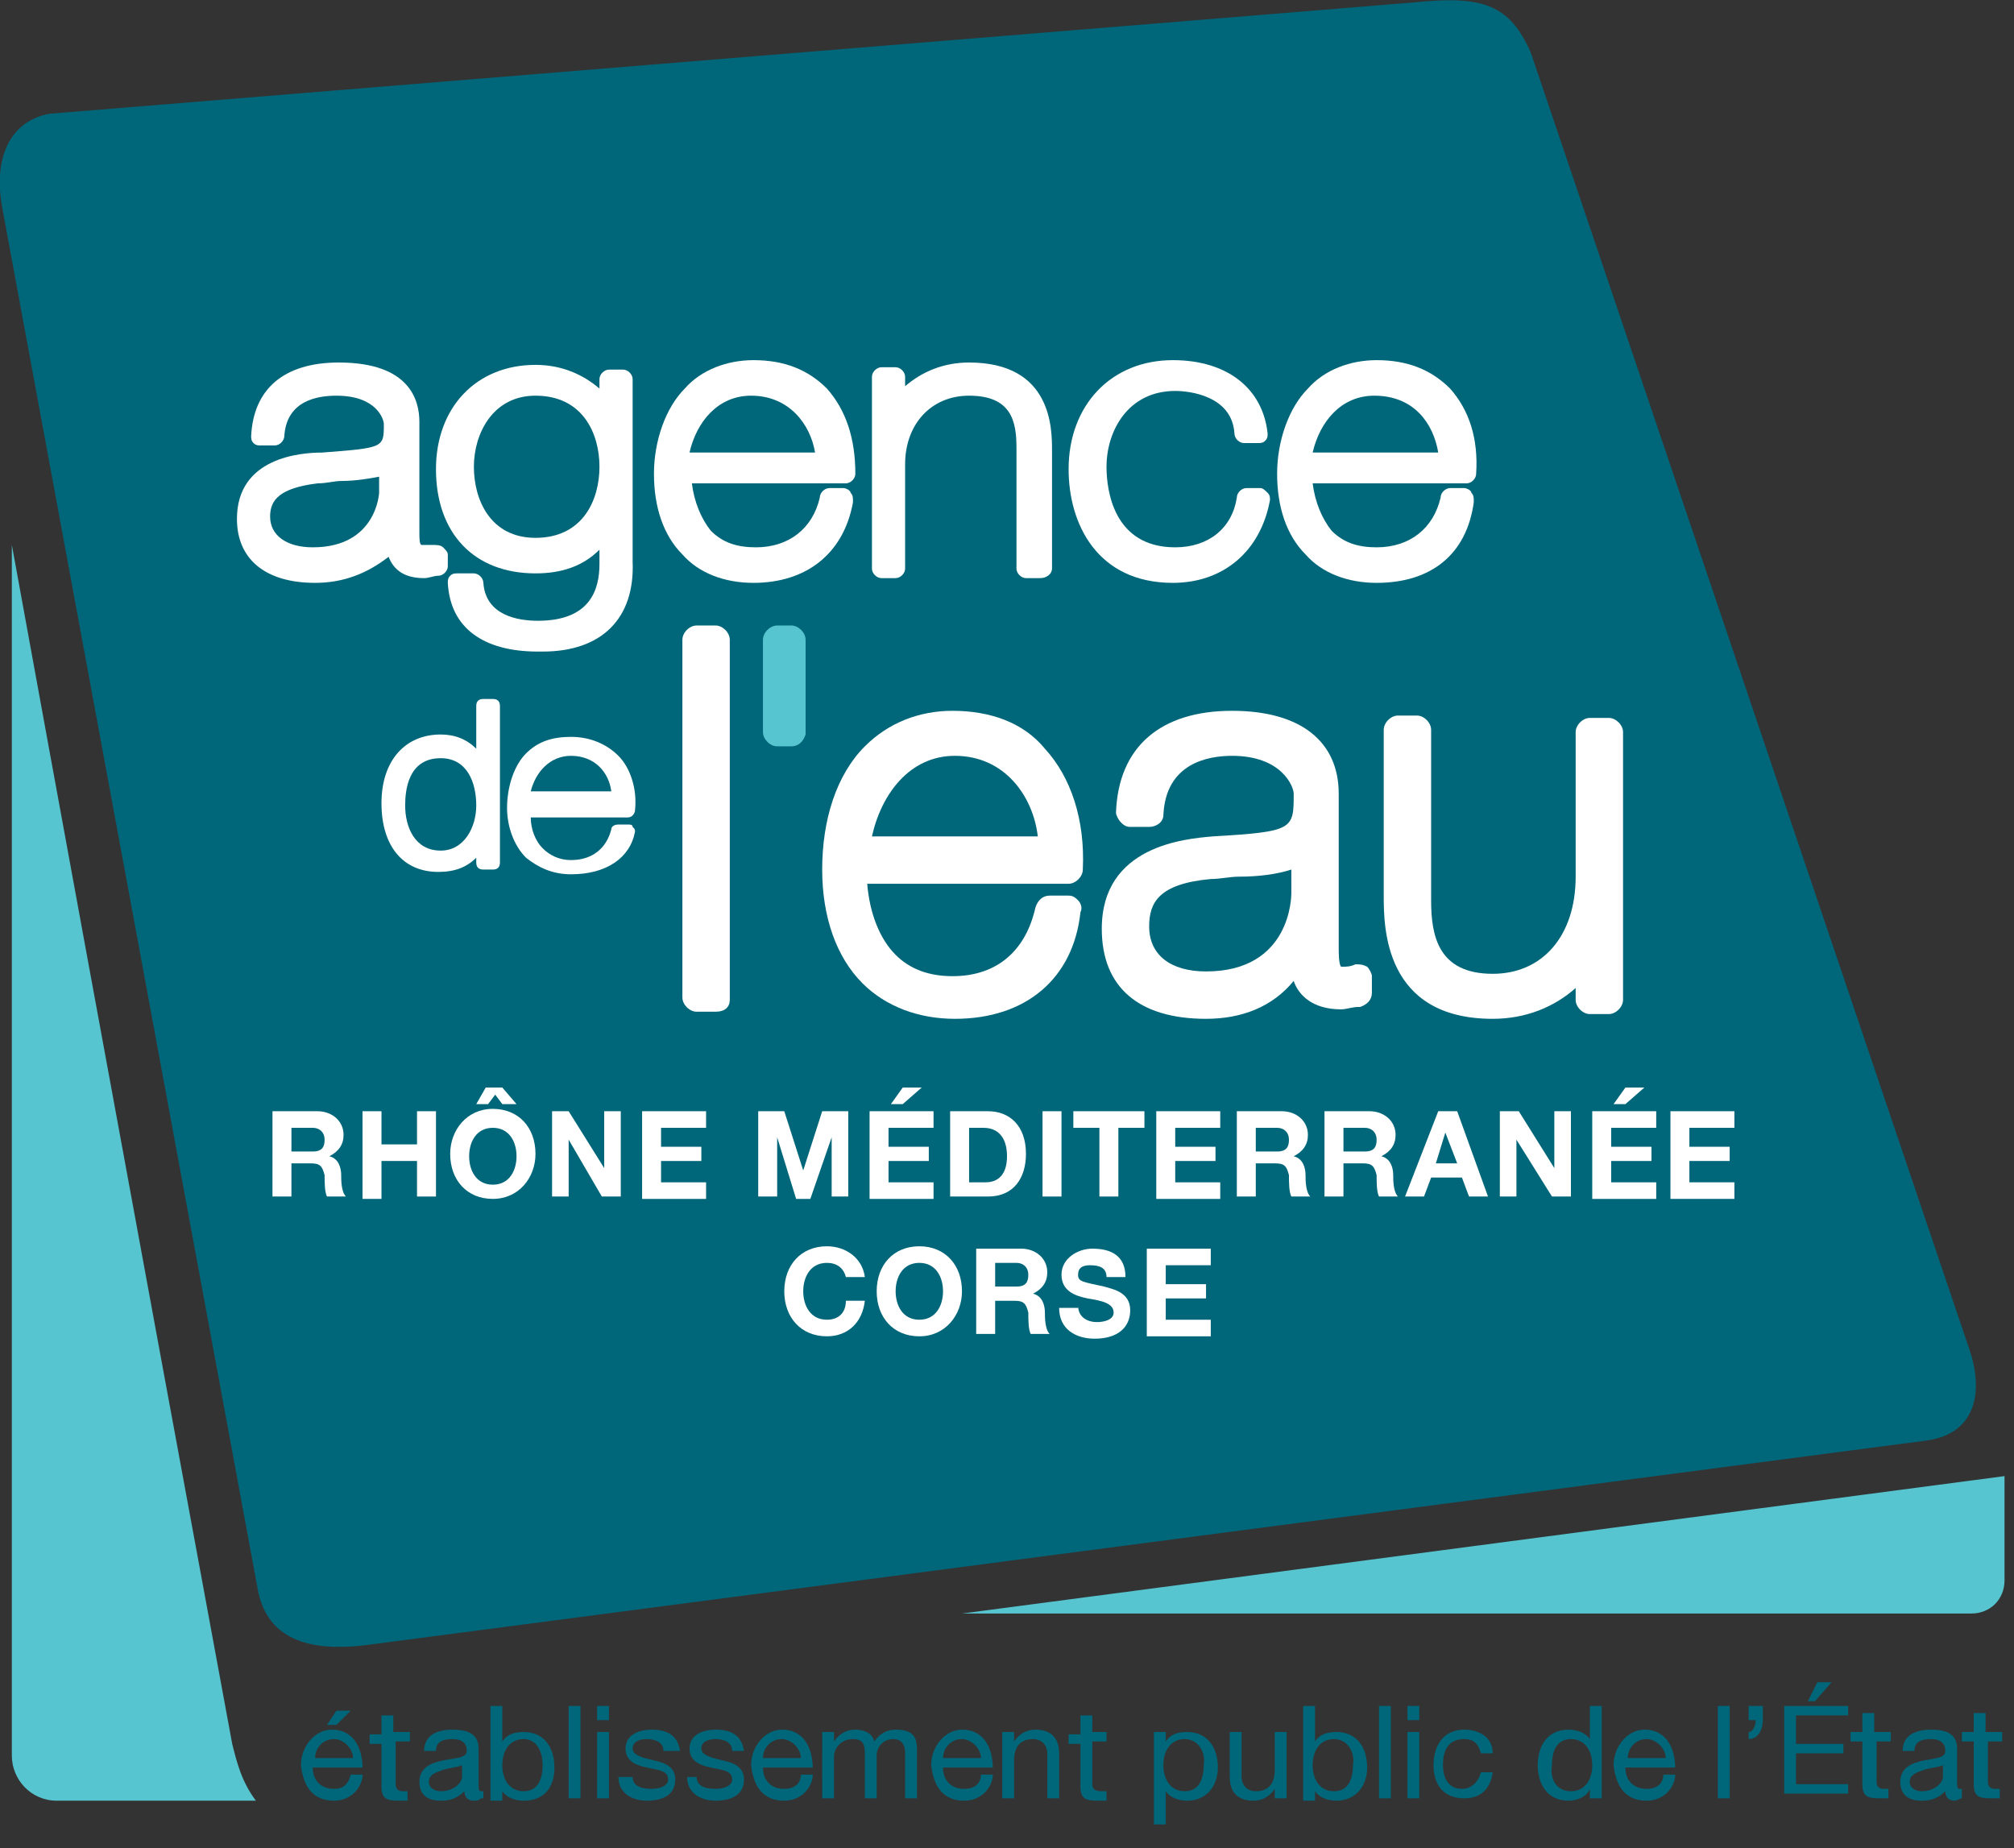 <?xml version="1.0" encoding="utf-8"?>
<!-- Generator: Adobe Illustrator 16.0.3, SVG Export Plug-In . SVG Version: 6.00 Build 0)  -->
<!DOCTYPE svg PUBLIC "-//W3C//DTD SVG 1.1//EN" "http://www.w3.org/Graphics/SVG/1.1/DTD/svg11.dtd">
<svg version="1.1" id="Layer_1" xmlns="http://www.w3.org/2000/svg" xmlns:xlink="http://www.w3.org/1999/xlink" x="0px" y="0px"
	 width="85px" height="78px" viewBox="0 0 85 78" enable-background="new 0 0 85 78" xml:space="preserve">
<rect x="0" y="0" width="85" height="78" fill="#333333" stroke="none"/>
<g>
	<g>
		<path fill="#006679" d="M83.1,56.9c0.6,1.7,0.4,3.6-1.8,3.9l-65.6,8.6c-2.1,0.3-4.3,0.1-4.8-2.2L0.1,8.8c-0.4-2.1,0.3-3.7,2-4
			l57.6-4.7c2.9-0.3,4,0.1,4.9,2.1L83.1,56.9z"/>
		<path fill="#56C5D0" d="M83.2,68.1c0.8,0,1.4-0.6,1.4-1.4v-4.4l-44,5.8H83.2z"/>
		<path fill="#56C5D0" d="M9.8,73.6c0,0-5.2-28.1-9.3-50.6v51.1c0,1,0.8,1.9,1.9,1.9h8.4C10.2,75.2,10,74.4,9.8,73.6L9.8,73.6z"/>
	</g>
	<g>
		<path fill="#006679" d="M72.6,72H73v3.9h-0.5V72z"/>
		<path fill="#006679" d="M73.8,72h0.6v0.6c0,0.4-0.2,0.8-0.6,0.8v-0.3c0.2,0,0.3-0.3,0.3-0.5h-0.3V72z"/>
		<path fill="#006679" d="M75.3,72H78v0.4h-2.2v1.2h2v0.4h-2v1.3H78v0.4h-2.7V72z M76.7,71h0.6l-0.7,0.8h-0.3L76.7,71z"/>
		<path fill="#006679" d="M79.2,73.1h0.6v0.4h-0.6v1.7c0,0.2,0.1,0.3,0.3,0.3h0.2v0.4h-0.4c-0.5,0-0.7-0.1-0.7-0.6v-1.8h-0.5v-0.4
			h0.5v-0.8h0.5V73.1z"/>
		<path fill="#006679" d="M82.8,75.9c-0.1,0-0.2,0.1-0.3,0.1c-0.2,0-0.4-0.1-0.4-0.4c-0.3,0.3-0.6,0.4-1,0.4c-0.5,0-0.9-0.2-0.9-0.8
			c0-0.6,0.5-0.8,1-0.9c0.5-0.1,0.9-0.1,0.9-0.4c0-0.4-0.3-0.5-0.6-0.5c-0.4,0-0.7,0.1-0.7,0.5h-0.5c0-0.7,0.6-0.9,1.2-0.9
			c0.5,0,1.1,0.1,1.1,0.8v1.4c0,0.2,0,0.3,0.1,0.3c0,0,0.1,0,0.1,0V75.9z M82,74.5c-0.2,0.1-0.5,0.1-0.8,0.2
			c-0.3,0.1-0.6,0.2-0.6,0.5c0,0.3,0.3,0.4,0.5,0.4c0.6,0,0.9-0.4,0.9-0.6V74.5z"/>
		<path fill="#006679" d="M83.9,73.1h0.6v0.4h-0.6v1.7c0,0.2,0.1,0.3,0.3,0.3h0.2v0.4h-0.4c-0.5,0-0.7-0.1-0.7-0.6v-1.8h-0.5v-0.4
			h0.5v-0.8h0.5V73.1z"/>
		<path fill="#006679" d="M16.7,73.1h0.6v0.4h-0.6v1.8c0,0.2,0.1,0.3,0.3,0.3h0.2v0.4h-0.4c-0.5,0-0.7-0.1-0.7-0.6v-1.8h-0.5v-0.4
			h0.5v-0.8h0.5V73.1z"/>
		<path fill="#006679" d="M20.3,75.9C20.2,76,20.1,76,20,76c-0.2,0-0.4-0.1-0.4-0.4c-0.3,0.3-0.6,0.4-1,0.4c-0.5,0-0.9-0.2-0.9-0.8
			c0-0.6,0.5-0.8,1-0.9c0.5-0.1,1-0.1,1-0.4c0-0.4-0.3-0.5-0.6-0.5c-0.4,0-0.7,0.1-0.7,0.5h-0.5c0-0.7,0.6-0.9,1.2-0.9
			c0.5,0,1.1,0.1,1.1,0.8v1.5c0,0.2,0,0.3,0.1,0.3c0,0,0.1,0,0.1,0V75.9z M19.5,74.5c-0.2,0.1-0.5,0.1-0.8,0.2
			c-0.3,0.1-0.6,0.2-0.6,0.5c0,0.3,0.3,0.4,0.5,0.4c0.6,0,0.9-0.4,0.9-0.6V74.5z"/>
		<path fill="#006679" d="M20.7,72h0.5v1.5h0c0.2-0.3,0.5-0.4,0.9-0.4c0.9,0,1.3,0.7,1.3,1.5S23,76,22.1,76c-0.3,0-0.7-0.1-0.9-0.4
			h0v0.4h-0.5V72z M22.1,73.4c-0.6,0-0.9,0.5-0.9,1.1c0,0.6,0.3,1.1,0.9,1.1c0.6,0,0.8-0.5,0.8-1.1C22.9,74,22.7,73.4,22.1,73.4z"/>
		<path fill="#006679" d="M24,72h0.5v3.9H24V72z"/>
		<path fill="#006679" d="M25.7,72.6h-0.5V72h0.5V72.6z M25.2,73.1h0.5v2.8h-0.5V73.1z"/>
		<path fill="#006679" d="M26.7,75c0,0.4,0.4,0.5,0.8,0.5c0.3,0,0.7-0.1,0.7-0.4c0-0.4-0.5-0.4-0.9-0.5c-0.5-0.1-0.9-0.3-0.9-0.8
			c0-0.6,0.6-0.8,1.1-0.8c0.6,0,1.1,0.2,1.2,0.9H28c0-0.4-0.4-0.5-0.7-0.5c-0.3,0-0.6,0.1-0.6,0.4c0,0.3,0.5,0.4,0.9,0.5
			c0.5,0.1,0.9,0.3,0.9,0.8c0,0.7-0.6,0.9-1.2,0.9c-0.6,0-1.2-0.3-1.2-1H26.7z"/>
		<path fill="#006679" d="M29.4,75c0,0.4,0.4,0.5,0.8,0.5c0.3,0,0.7-0.1,0.7-0.4c0-0.4-0.5-0.4-0.9-0.5c-0.5-0.1-0.9-0.3-0.9-0.8
			c0-0.6,0.6-0.8,1.1-0.8c0.6,0,1.1,0.2,1.2,0.9h-0.5c0-0.4-0.4-0.5-0.7-0.5c-0.3,0-0.6,0.1-0.6,0.4c0,0.3,0.5,0.4,0.9,0.5
			c0.5,0.1,0.9,0.3,0.9,0.8c0,0.7-0.6,0.9-1.2,0.9c-0.6,0-1.2-0.3-1.2-1H29.4z"/>
		<path fill="#006679" d="M34.3,75c-0.1,0.6-0.6,1-1.2,1c-0.9,0-1.3-0.6-1.4-1.5c0-0.8,0.6-1.5,1.3-1.5c1,0,1.3,0.9,1.3,1.6h-2.1
			c0,0.5,0.3,0.9,0.9,0.9c0.4,0,0.7-0.2,0.7-0.6H34.3z M33.8,74.2c0-0.4-0.4-0.8-0.8-0.8c-0.5,0-0.8,0.4-0.8,0.8H33.8z"/>
		<path fill="#006679" d="M15.3,75c-0.1,0.6-0.6,1-1.2,1c-0.9,0-1.3-0.6-1.4-1.5c0-0.8,0.6-1.5,1.3-1.5c1,0,1.3,0.9,1.3,1.6h-2.1
			c0,0.5,0.3,0.9,0.9,0.9c0.4,0,0.6-0.2,0.7-0.6H15.3z M14.9,74.2c0-0.4-0.4-0.8-0.8-0.8c-0.5,0-0.8,0.4-0.8,0.8H14.9z"/>
		<path fill="#006679" d="M34.8,73.1h0.4v0.4h0c0.2-0.3,0.5-0.5,0.9-0.5c0.3,0,0.7,0.1,0.8,0.5c0.2-0.3,0.5-0.5,0.9-0.5
			c0.6,0,0.9,0.2,0.9,0.8v2.1h-0.5v-1.9c0-0.3-0.1-0.6-0.5-0.6c-0.4,0-0.7,0.3-0.7,0.7v1.8h-0.5v-1.9c0-0.4-0.1-0.6-0.5-0.6
			c-0.6,0-0.8,0.5-0.8,0.7v1.8h-0.5V73.1z"/>
		<path fill="#006679" d="M41.9,75c-0.1,0.6-0.6,1-1.2,1c-0.9,0-1.3-0.6-1.4-1.5c0-0.8,0.6-1.5,1.3-1.5c1,0,1.3,0.9,1.3,1.6h-2.1
			c0,0.5,0.3,0.9,0.9,0.9c0.4,0,0.7-0.2,0.7-0.6H41.9z M41.4,74.2c0-0.4-0.4-0.8-0.8-0.8c-0.5,0-0.8,0.4-0.8,0.8H41.4z"/>
		<path fill="#006679" d="M42.4,73.1h0.4v0.4h0c0.2-0.3,0.5-0.5,0.9-0.5c0.7,0,1,0.4,1,1v1.9h-0.5V74c0-0.3-0.2-0.6-0.6-0.6
			c-0.6,0-0.8,0.4-0.8,0.9v1.6h-0.5V73.1z"/>
		<path fill="#006679" d="M46.1,73.1h0.6v0.4h-0.6v1.8c0,0.2,0.1,0.3,0.4,0.3h0.2v0.4h-0.4c-0.5,0-0.7-0.1-0.7-0.6v-1.8h-0.5v-0.4
			h0.5v-0.8h0.5V73.1z"/>
		<path fill="#006679" d="M48.7,73.1h0.5v0.4h0c0.2-0.3,0.5-0.4,0.9-0.4c0.9,0,1.3,0.7,1.3,1.5S50.9,76,50.1,76
			c-0.3,0-0.7-0.1-0.9-0.4h0V77h-0.5V73.1z M50,73.4c-0.6,0-0.9,0.5-0.9,1.1c0,0.6,0.3,1.1,0.9,1.1c0.6,0,0.8-0.5,0.8-1.1
			C50.9,74,50.6,73.4,50,73.4z"/>
		<path fill="#006679" d="M54.2,75.9h-0.4v-0.4h0c-0.2,0.3-0.5,0.5-0.9,0.5c-0.7,0-1-0.4-1-1v-1.9h0.5V75c0,0.3,0.2,0.6,0.6,0.6
			c0.6,0,0.8-0.4,0.8-0.9v-1.6h0.5V75.9z"/>
		<path fill="#006679" d="M55,72h0.5v1.5h0c0.2-0.3,0.5-0.4,0.9-0.4c0.9,0,1.3,0.7,1.3,1.5S57.2,76,56.4,76c-0.3,0-0.7-0.1-0.9-0.4
			h0v0.4H55V72z M56.3,73.4c-0.6,0-0.9,0.5-0.9,1.1c0,0.6,0.3,1.1,0.9,1.1c0.6,0,0.8-0.5,0.8-1.1C57.2,74,56.9,73.4,56.3,73.4z"/>
		<path fill="#006679" d="M58.2,72h0.5v3.9h-0.5V72z"/>
		<path fill="#006679" d="M59.9,72.6h-0.5V72h0.5V72.6z M59.4,73.1h0.5v2.8h-0.5V73.1z"/>
		<path fill="#006679" d="M62.5,74c-0.1-0.4-0.3-0.6-0.7-0.6c-0.7,0-0.9,0.5-0.9,1.1c0,0.5,0.2,1,0.8,1c0.4,0,0.7-0.3,0.8-0.7H63
			c-0.1,0.7-0.5,1.1-1.2,1.1c-0.9,0-1.3-0.6-1.3-1.4c0-0.8,0.4-1.5,1.3-1.5c0.6,0,1.2,0.3,1.2,1H62.5z"/>
		<path fill="#006679" d="M67.6,75.9h-0.5v-0.4h0C67,75.8,66.6,76,66.2,76c-0.9,0-1.3-0.7-1.3-1.5c0-0.8,0.4-1.5,1.3-1.5
			c0.3,0,0.7,0.1,0.9,0.4h0V72h0.5V75.9z M66.3,75.6c0.6,0,0.9-0.5,0.9-1.1c0-0.6-0.3-1.1-0.9-1.1c-0.6,0-0.8,0.5-0.8,1.1
			C65.4,75.1,65.7,75.6,66.3,75.6z"/>
		<path fill="#006679" d="M70.7,75c-0.1,0.6-0.6,1-1.2,1c-0.9,0-1.3-0.6-1.4-1.5c0-0.8,0.6-1.5,1.3-1.5c1,0,1.3,0.9,1.3,1.6h-2.1
			c0,0.5,0.3,0.9,0.9,0.9c0.4,0,0.7-0.2,0.7-0.6H70.7z M70.3,74.2c0-0.4-0.4-0.8-0.8-0.8c-0.5,0-0.8,0.4-0.8,0.8H70.3z"/>
		<path fill="#006679" d="M14.2,72.2h0.6l-0.6,0.6l-0.4,0L14.2,72.2z"/>
	</g>
	<g>
		<path fill="#FFFFFF" d="M13.3,24.6c-2.1,0-3.3-1-3.3-2.7c0-2.6,2.7-2.8,3.6-2.8c2.6-0.2,2.6-0.2,2.6-1.2c0-0.2-0.3-1.2-2-1.2
			c-0.8,0-2.1,0.2-2.2,1.7c0,0.2-0.2,0.4-0.4,0.4h-0.6c-0.1,0-0.2,0-0.3-0.1c-0.1-0.1-0.1-0.2-0.1-0.3c0.1-2,1.4-3.1,3.7-3.1
			c3,0,3.4,1.6,3.4,2.5v4.7c0,0.2,0,0.5,0.1,0.5c0,0,0,0,0.1,0c0.1,0,0.2,0,0.4,0c0.1,0,0.3,0,0.4,0.1c0.1,0.1,0.2,0.2,0.2,0.3v0.5
			c0,0.2-0.2,0.4-0.4,0.4c-0.2,0-0.4,0.1-0.6,0.1c-0.9,0-1.3-0.4-1.5-0.9C15.5,24.2,14.5,24.6,13.3,24.6L13.3,24.6z M16.1,20.1
			c-0.5,0.1-1.1,0.2-1.7,0.2c-0.3,0-0.6,0.1-1,0.1c-1.6,0.2-2,0.7-2,1.4c0,0.8,0.7,1.3,1.8,1.3c2.7,0,2.8-2.3,2.8-2.3V20.1
			L16.1,20.1z"/>
		<path fill="#FFFFFF" d="M22.9,27.5c-0.1,0-0.1,0-0.2,0h0c-2.3,0-3.7-1-3.8-2.9c0-0.1,0-0.2,0.1-0.3c0.1-0.1,0.2-0.1,0.3-0.1H20
			c0.2,0,0.4,0.2,0.4,0.4c0.1,1.4,1.5,1.6,2.3,1.6c2.2,0,2.6-1.3,2.6-2.4v-0.6c-0.7,0.7-1.6,1-2.7,1c-2.6,0-4.2-1.7-4.2-4.4
			c0-2.6,1.7-4.4,4.2-4.4c1.1,0,2,0.4,2.7,1v-0.4c0-0.2,0.2-0.4,0.4-0.4h0.6c0.2,0,0.4,0.2,0.4,0.4v7.7
			C26.8,26.1,25.4,27.5,22.9,27.5L22.9,27.5z M22.6,16.7c-1.8,0-2.6,1.6-2.6,3c0,1.4,0.7,3,2.6,3c2,0,2.7-1.6,2.7-3
			C25.3,18.3,24.6,16.7,22.6,16.7L22.6,16.7z"/>
		<path fill="#FFFFFF" d="M31.8,24.6c-1.2,0-2.3-0.4-3-1.2c-0.8-0.8-1.2-2-1.2-3.4c0-1.4,0.5-2.8,1.3-3.6c0.7-0.8,1.8-1.2,2.9-1.2
			c1.3,0,2.3,0.4,3.1,1.2c0.8,0.9,1.2,2.1,1.2,3.6c0,0.2-0.2,0.4-0.4,0.4h-6.5c0.1,0.8,0.4,1.5,0.8,2c0.5,0.5,1.1,0.7,1.9,0.7
			c1.4,0,2.4-0.8,2.7-2.1c0-0.2,0.2-0.4,0.4-0.4h0.6c0.1,0,0.3,0.1,0.3,0.2c0.1,0.1,0.1,0.2,0.1,0.4C35.6,23.4,34,24.6,31.8,24.6
			L31.8,24.6z M29.1,19.1h5.3c-0.2-1.2-1.1-2.4-2.7-2.4C30.3,16.7,29.4,17.8,29.1,19.1L29.1,19.1z"/>
		<path fill="#FFFFFF" d="M43.9,24.4h-0.6c-0.2,0-0.4-0.2-0.4-0.4v-5.1c0-1.1-0.2-2.2-2-2.2c-1.6,0-2.7,1.2-2.7,2.9V24
			c0,0.2-0.2,0.4-0.4,0.4h-0.6c-0.2,0-0.4-0.2-0.4-0.4v-8.1c0-0.2,0.2-0.4,0.4-0.4h0.6c0.2,0,0.4,0.2,0.4,0.4v0.4
			c0.7-0.6,1.6-1,2.7-1c3.5,0,3.5,2.8,3.5,3.7v5C44.4,24.2,44.2,24.4,43.9,24.4L43.9,24.4z"/>
		<path fill="#FFFFFF" d="M49.5,24.6c-3.2,0-4.4-2.5-4.4-4.8c0-2.7,1.8-4.6,4.4-4.6c2.3,0,3.8,1.2,4,3.1c0,0.1,0,0.2-0.1,0.3
			c-0.1,0.1-0.2,0.1-0.3,0.1h-0.6c-0.2,0-0.4-0.2-0.4-0.4c-0.1-1.6-1.9-1.8-2.5-1.8c-2,0-2.9,1.7-2.9,3.2c0,1,0.3,3.4,2.9,3.4
			c1.4,0,2.4-0.8,2.6-2.1c0-0.2,0.2-0.4,0.4-0.4h0.6c0.1,0,0.2,0.1,0.3,0.2c0.1,0.1,0.1,0.2,0.1,0.3C53.2,23.3,51.6,24.6,49.5,24.6
			L49.5,24.6z"/>
		<path fill="#FFFFFF" d="M58.1,24.6c-1.2,0-2.3-0.4-3-1.2c-0.8-0.8-1.2-2-1.2-3.4c0-1.4,0.5-2.8,1.3-3.6c0.7-0.8,1.8-1.2,2.9-1.2
			c1.3,0,2.3,0.4,3.1,1.2c0.8,0.9,1.2,2.1,1.1,3.6c0,0.2-0.2,0.4-0.4,0.4h-6.5c0.1,0.8,0.4,1.5,0.8,2c0.5,0.5,1.1,0.7,1.9,0.7
			c1.4,0,2.4-0.8,2.7-2.1c0-0.2,0.2-0.4,0.4-0.4h0.6c0.1,0,0.3,0.1,0.3,0.2c0.1,0.1,0.1,0.2,0.1,0.4C61.9,23.4,60.4,24.6,58.1,24.6
			L58.1,24.6z M55.4,19.1h5.3c-0.2-1.2-1-2.4-2.7-2.4C56.6,16.7,55.7,17.8,55.4,19.1L55.4,19.1z"/>
		<path fill="#FFFFFF" d="M24.1,36.9c-0.8,0-1.4-0.3-1.9-0.7c-0.5-0.5-0.8-1.3-0.8-2.1c0-0.9,0.3-1.8,0.8-2.3
			c0.5-0.5,1.1-0.7,1.9-0.7c0.8,0,1.5,0.3,2,0.8c0.5,0.5,0.8,1.4,0.7,2.3c0,0.1-0.1,0.3-0.3,0.3h-4.1c0,0.5,0.2,1,0.5,1.3
			c0.3,0.3,0.7,0.5,1.2,0.5c0.9,0,1.5-0.5,1.7-1.3c0-0.1,0.1-0.2,0.3-0.2h0.4c0.1,0,0.2,0,0.2,0.1c0.1,0.1,0.1,0.1,0.1,0.2
			C26.6,36.2,25.6,36.9,24.1,36.9L24.1,36.9z M22.4,33.4h3.4c-0.1-0.8-0.7-1.5-1.7-1.5C23.2,31.9,22.6,32.6,22.4,33.4L22.4,33.4z"/>
		<path fill="#FFFFFF" d="M18.5,36.8c-1.5,0-2.4-1.1-2.4-2.9c0-1.8,1-2.9,2.5-2.9c0.6,0,1.1,0.2,1.5,0.6v-1.8c0-0.2,0.1-0.3,0.3-0.3
			h0.4c0.2,0,0.3,0.1,0.3,0.3v6.6c0,0.2-0.1,0.3-0.3,0.3h-0.4c-0.2,0-0.3-0.1-0.3-0.3v-0.2C19.7,36.6,19.2,36.8,18.5,36.8z M18.6,32
			c-1.4,0-1.5,1.4-1.5,2c0,0.9,0.4,1.9,1.5,1.9c1,0,1.5-1,1.5-1.9C20.1,33,19.7,32,18.6,32z"/>
		<path fill="#56C5D0" d="M33.4,31.5h-0.6c-0.3,0-0.6-0.3-0.6-0.6v-3.9c0-0.3,0.3-0.6,0.6-0.6h0.6c0.3,0,0.6,0.3,0.6,0.6V31
			C33.9,31.3,33.7,31.5,33.4,31.5L33.4,31.5z"/>
		<path fill="#FFFFFF" d="M30.2,42.7h-0.8c-0.3,0-0.6-0.3-0.6-0.6V27c0-0.3,0.3-0.6,0.6-0.6h0.8c0.3,0,0.6,0.3,0.6,0.6v15.2
			C30.8,42.5,30.6,42.7,30.2,42.7L30.2,42.7z"/>
		<path fill="#FFFFFF" d="M40.3,43c-1.5,0-2.9-0.5-3.9-1.5c-1.1-1.1-1.7-2.8-1.7-4.8c0-2.1,0.6-4,1.8-5.2c1-1,2.3-1.5,3.7-1.5
			c1.6,0,3,0.5,3.9,1.6c1.1,1.2,1.7,3,1.6,5.1c0,0.3-0.3,0.6-0.6,0.6h-8.5c0.1,1.2,0.5,2.3,1.2,3c0.6,0.6,1.4,0.9,2.4,0.9
			c1.9,0,3.1-1.1,3.5-2.9c0.1-0.3,0.3-0.5,0.6-0.5h0.8c0.2,0,0.3,0.1,0.4,0.2c0.1,0.1,0.2,0.3,0.1,0.5C45.3,41.3,43.3,43,40.3,43
			L40.3,43z M36.8,35.3h7c-0.2-1.7-1.4-3.4-3.5-3.4C38.4,31.9,37.2,33.5,36.8,35.3L36.8,35.3z"/>
		<path fill="#FFFFFF" d="M50.9,43c-2.8,0-4.4-1.3-4.4-3.8c0-3.5,3.5-3.8,4.7-3.9c3.4-0.2,3.4-0.3,3.4-1.8c0-0.3-0.5-1.6-2.6-1.6
			c-1,0-2.8,0.3-2.9,2.5c0,0.3-0.3,0.5-0.6,0.5h-0.8c-0.2,0-0.3-0.1-0.4-0.2c-0.1-0.1-0.2-0.3-0.2-0.4c0.1-2.8,1.9-4.3,4.9-4.3
			c2.9,0,4.5,1.3,4.5,3.5v6.5c0,0.2,0,0.7,0.1,0.8c0,0,0,0,0.1,0c0.1,0,0.3,0,0.5-0.1c0.2,0,0.3,0,0.5,0.1c0.1,0.1,0.2,0.3,0.2,0.4
			v0.7c0,0.3-0.2,0.5-0.5,0.6l-0.1,0c-0.2,0-0.5,0.1-0.7,0.1c-1.2,0-1.8-0.6-2-1.2C53.7,42.5,52.4,43,50.9,43L50.9,43z M54.5,36.7
			c-0.6,0.2-1.4,0.3-2.2,0.3c-0.4,0-0.8,0.1-1.2,0.1c-2.2,0.2-2.6,1-2.6,2c0,1.2,0.9,1.9,2.4,1.9c3.6,0,3.6-3.2,3.6-3.3V36.7
			L54.5,36.7z"/>
		<path fill="#FFFFFF" d="M63,43c-4.6,0-4.6-3.9-4.6-5.2v-7c0-0.3,0.3-0.6,0.6-0.6h0.8c0.3,0,0.6,0.3,0.6,0.6V38
			c0,1.5,0.3,3.1,2.6,3.1c2.1,0,3.5-1.6,3.5-4.1v-6.1c0-0.3,0.3-0.6,0.6-0.6h0.8c0.3,0,0.6,0.3,0.6,0.6v11.3c0,0.3-0.3,0.6-0.6,0.6
			h-0.8c-0.3,0-0.6-0.3-0.6-0.6v-0.5C65.6,42.5,64.4,43,63,43L63,43z"/>
	</g>
	<g>
		<path fill="#FFFFFF" d="M11.5,46.9h1.9c0.6,0,1.1,0.4,1.1,1c0,0.4-0.2,0.7-0.6,0.9v0c0.4,0.1,0.5,0.5,0.5,0.8c0,0.2,0,0.7,0.2,0.9
			h-0.8c-0.1-0.2-0.1-0.6-0.1-0.9c-0.1-0.4-0.2-0.5-0.6-0.5h-0.8v1.4h-0.8V46.9z M12.3,48.6h0.9c0.4,0,0.5-0.2,0.5-0.5
			c0-0.3-0.2-0.5-0.5-0.5h-0.9V48.6z"/>
		<path fill="#FFFFFF" d="M15.3,46.9h0.8v1.4h1.5v-1.4h0.8v3.6h-0.8V49h-1.5v1.6h-0.8V46.9z"/>
		<path fill="#FFFFFF" d="M20.8,46.8c1.1,0,1.8,0.8,1.8,1.9c0,1-0.7,1.9-1.8,1.9c-1.1,0-1.8-0.8-1.8-1.9
			C19,47.7,19.7,46.8,20.8,46.8z M20.8,50c0.7,0,1-0.6,1-1.2c0-0.6-0.3-1.2-1-1.2c-0.7,0-1,0.6-1,1.2C19.8,49.4,20.1,50,20.8,50z
			 M20.5,45.9h0.7l0.6,0.7h-0.6l-0.3-0.4l-0.3,0.4h-0.5L20.5,45.9z"/>
		<path fill="#FFFFFF" d="M23.2,46.9H24l1.5,2.4h0v-2.4h0.7v3.6h-0.8L24,48.1h0v2.4h-0.7V46.9z"/>
		<path fill="#FFFFFF" d="M27.1,46.9h2.7v0.7h-1.9v0.8h1.7V49h-1.7v0.9h1.9v0.7h-2.7V46.9z"/>
		<path fill="#FFFFFF" d="M32,46.9h1.1l0.8,2.5h0l0.8-2.5h1.1v3.6h-0.7V48h0l-0.9,2.6h-0.6L32.8,48h0v2.5H32V46.9z"/>
		<path fill="#FFFFFF" d="M40.1,46.9h1.6c0.9,0,1.6,0.6,1.6,1.8c0,1-0.5,1.8-1.6,1.8h-1.6V46.9z M40.9,49.9h0.7
			c0.5,0,0.9-0.3,0.9-1.1c0-0.7-0.3-1.2-1-1.2h-0.6V49.9z"/>
		<path fill="#FFFFFF" d="M44,46.9h0.8v3.6H44V46.9z"/>
		<path fill="#FFFFFF" d="M46.4,47.6h-1.1v-0.7h3v0.7h-1.1v2.9h-0.8V47.6z"/>
		<path fill="#FFFFFF" d="M48.8,46.9h2.7v0.7h-1.9v0.8h1.7V49h-1.7v0.9h1.9v0.7h-2.7V46.9z"/>
		<path fill="#FFFFFF" d="M52.2,46.9h1.9c0.6,0,1.1,0.4,1.1,1c0,0.4-0.2,0.7-0.6,0.9v0c0.4,0.1,0.5,0.5,0.5,0.8c0,0.2,0,0.7,0.2,0.9
			h-0.8c-0.1-0.2-0.1-0.6-0.1-0.9c-0.1-0.4-0.2-0.5-0.6-0.5H53v1.4h-0.8V46.9z M53,48.6h0.9c0.4,0,0.5-0.2,0.5-0.5
			c0-0.3-0.2-0.5-0.5-0.5H53V48.6z"/>
		<path fill="#FFFFFF" d="M55.9,46.9h1.9c0.6,0,1.1,0.4,1.1,1c0,0.4-0.2,0.7-0.6,0.9v0c0.4,0.1,0.5,0.5,0.5,0.8c0,0.2,0,0.7,0.2,0.9
			h-0.8c-0.1-0.2-0.1-0.6-0.1-0.9c-0.1-0.4-0.2-0.5-0.6-0.5h-0.8v1.4h-0.8V46.9z M56.7,48.6h0.9c0.4,0,0.5-0.2,0.5-0.5
			c0-0.3-0.2-0.5-0.5-0.5h-0.9V48.6z"/>
		<path fill="#FFFFFF" d="M60.7,46.9h0.8l1.3,3.6H62l-0.3-0.8h-1.3l-0.3,0.8h-0.8L60.7,46.9z M60.6,49.1h0.9l-0.5-1.3h0L60.6,49.1z"
			/>
		<path fill="#FFFFFF" d="M63.3,46.9h0.8l1.5,2.4h0v-2.4h0.7v3.6h-0.8L64,48.1h0v2.4h-0.7V46.9z"/>
		<path fill="#FFFFFF" d="M67.2,46.9h2.7v0.7h-1.9v0.8h1.7V49h-1.7v0.9h1.9v0.7h-2.7V46.9z M68.6,46.6h-0.5l0.5-0.7h0.8L68.6,46.6z"
			/>
		<path fill="#FFFFFF" d="M36.7,46.9h2.7v0.7h-1.9v0.8h1.7V49h-1.7v0.9h1.9v0.7h-2.7V46.9z M38.1,46.6h-0.5l0.5-0.7h0.8L38.1,46.6z"
			/>
		<path fill="#FFFFFF" d="M70.5,46.9h2.7v0.7h-1.9v0.8h1.7V49h-1.7v0.9h1.9v0.7h-2.7V46.9z"/>
		<path fill="#FFFFFF" d="M35.7,53.9c-0.1-0.4-0.4-0.6-0.8-0.6c-0.7,0-1,0.6-1,1.2c0,0.6,0.3,1.2,1,1.2c0.5,0,0.8-0.3,0.8-0.8h0.8
			c-0.1,0.9-0.7,1.5-1.6,1.5c-1.1,0-1.8-0.8-1.8-1.9c0-1.1,0.7-1.9,1.8-1.9c0.8,0,1.5,0.5,1.6,1.3H35.7z"/>
		<path fill="#FFFFFF" d="M38.8,52.6c1.1,0,1.8,0.8,1.8,1.9c0,1-0.7,1.9-1.8,1.9c-1.1,0-1.8-0.8-1.8-1.9
			C37,53.4,37.7,52.6,38.8,52.6z M38.8,55.7c0.7,0,1-0.6,1-1.2c0-0.6-0.3-1.2-1-1.2c-0.7,0-1,0.6-1,1.2
			C37.8,55.1,38.1,55.7,38.8,55.7z"/>
		<path fill="#FFFFFF" d="M41.2,52.7h1.9c0.6,0,1.1,0.4,1.1,1c0,0.4-0.2,0.7-0.6,0.9v0c0.4,0.1,0.5,0.5,0.5,0.8c0,0.2,0,0.7,0.2,0.9
			h-0.8c-0.1-0.2-0.1-0.6-0.1-0.9c-0.1-0.4-0.2-0.5-0.6-0.5H42v1.4h-0.8V52.7z M42,54.3h0.9c0.4,0,0.5-0.2,0.5-0.5
			c0-0.3-0.2-0.5-0.5-0.5H42V54.3z"/>
		<path fill="#FFFFFF" d="M45.5,55.1c0,0.5,0.4,0.7,0.8,0.7c0.3,0,0.7-0.1,0.7-0.4c0-0.4-0.5-0.5-1.1-0.6c-0.5-0.1-1.1-0.3-1.1-1
			c0-0.7,0.7-1.1,1.3-1.1c0.8,0,1.4,0.3,1.4,1.2h-0.8c0-0.4-0.3-0.5-0.7-0.5c-0.3,0-0.5,0.1-0.5,0.4c0,0.3,0.2,0.3,1.1,0.5
			c0.3,0.1,1.1,0.2,1.1,1c0,0.7-0.5,1.2-1.5,1.2c-0.8,0-1.5-0.4-1.5-1.3H45.5z"/>
		<path fill="#FFFFFF" d="M48.4,52.7h2.7v0.7h-1.9v0.8h1.7v0.6h-1.7v0.9h1.9v0.7h-2.7V52.7z"/>
	</g>
</g>
</svg>
